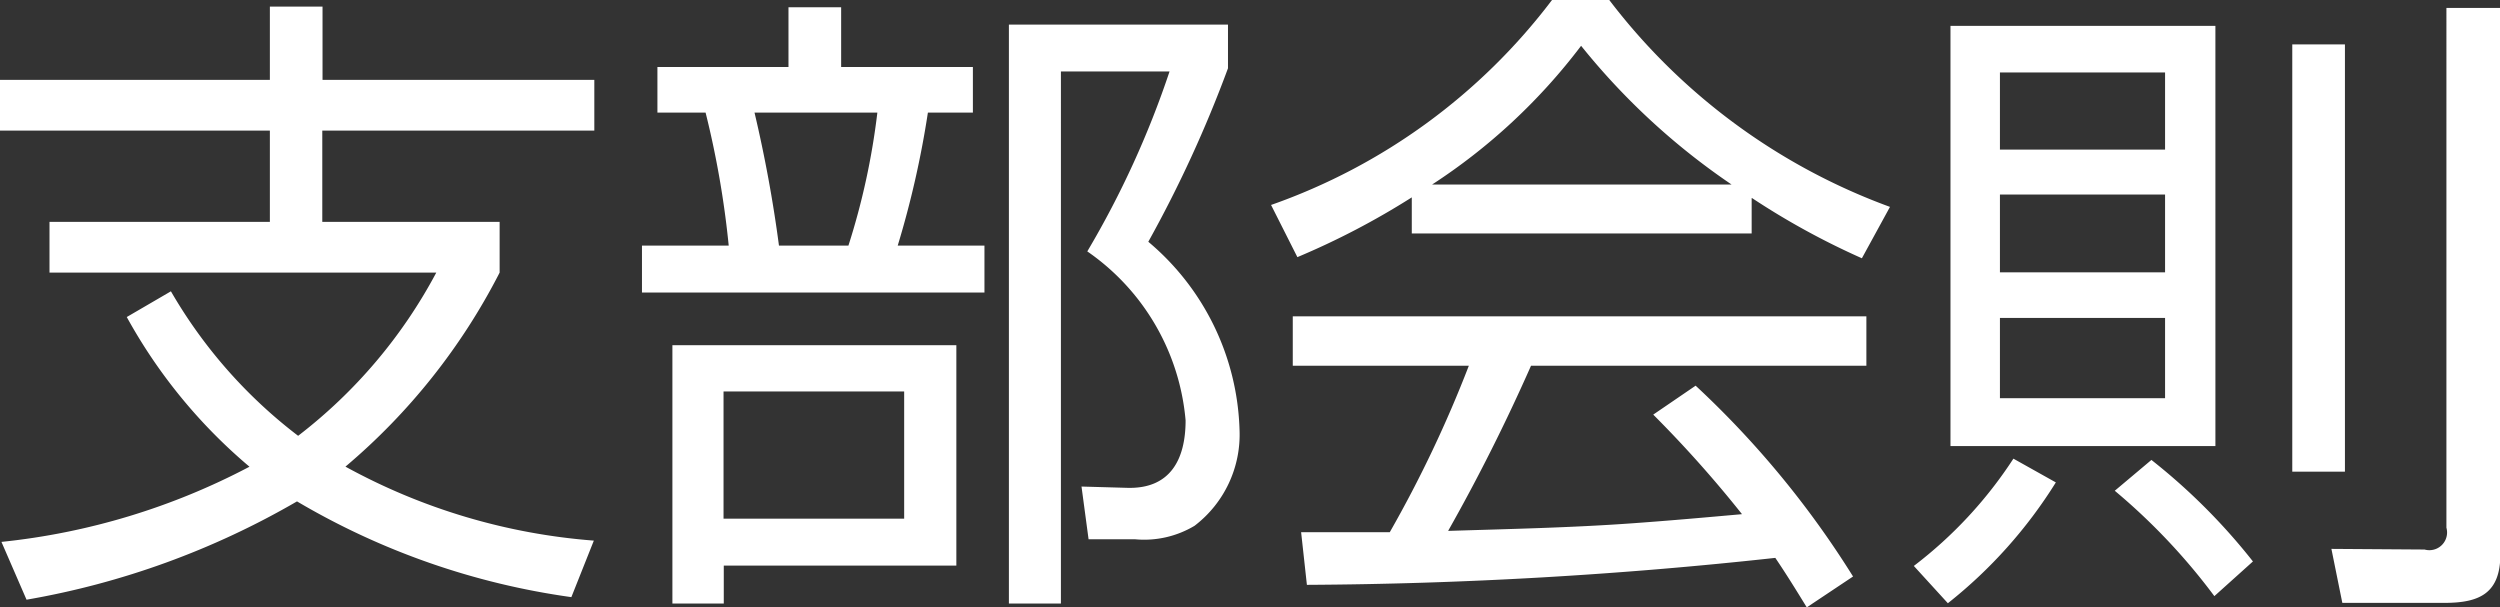 <svg xmlns="http://www.w3.org/2000/svg" width="62.281" height="15.125" viewBox="0 0 62.281 15.125">
  <rect x="0" y="0" width="62.281" height="15.125" fill="#333333" stroke="none"/>
  <defs>
    <style>
      .cls-1 {
        fill: #fff;
        fill-rule: evenodd;
      }
    </style>
  </defs>
  <path id="assoc--btn-constitution02" class="cls-1" d="M910.2,332.219a15.646,15.646,0,0,0,3.841-4.834v-1.264h-4.418v-2.273H916.4v-1.265h-6.771v-1.824h-1.312v1.824h-6.723v1.265h6.723v2.273h-5.49v1.264h9.636a12.558,12.558,0,0,1-3.442,4.066,12.2,12.2,0,0,1-3.169-3.6l-1.1.641a13.183,13.183,0,0,0,3.057,3.729,16.988,16.988,0,0,1-6.179,1.873l0.625,1.44a20.3,20.3,0,0,0,6.738-2.449,18.421,18.421,0,0,0,6.835,2.385l0.56-1.408A15.267,15.267,0,0,1,910.2,332.219Zm7.772-9.956V323.4h1.2a23.114,23.114,0,0,1,.576,3.313h-2.161v1.168h8.532v-1.168h-2.161a23.616,23.616,0,0,0,.752-3.313h1.121v-1.137h-3.282v-1.488h-1.312v1.488h-3.266Zm10.052,13.366V322.375h2.706a23.2,23.2,0,0,1-2.049,4.482,5.715,5.715,0,0,1,2.449,4.21c0,0.976-.384,1.712-1.457,1.68l-1.136-.032,0.176,1.313h1.152a2.442,2.442,0,0,0,1.489-.336,2.857,2.857,0,0,0,1.12-2.385,6.356,6.356,0,0,0-2.273-4.69,30.88,30.88,0,0,0,1.985-4.322v-1.088h-5.458v14.422h1.3ZM923.451,323.4a17.711,17.711,0,0,1-.721,3.313H921a33.425,33.425,0,0,0-.609-3.313h3.058Zm1.968,5.794h-7.074v6.435h1.28v-0.945h5.794v-5.49Zm-1.3,1.152v3.17h-4.5v-3.17h4.5Zm21.122-4.818a18.8,18.8,0,0,0,2.737,1.5l0.7-1.28a15.456,15.456,0,0,1-6.994-5.155h-1.425a15.008,15.008,0,0,1-7,5.107l0.656,1.3a19.208,19.208,0,0,0,2.85-1.489v0.9h8.467v-0.881Zm-0.512-.336h-7.459a14.7,14.7,0,0,0,3.713-3.457A17.106,17.106,0,0,0,944.733,325.192Zm0.256,8.212c-0.9.08-1.793,0.16-2.689,0.224-1.537.112-3.089,0.144-4.626,0.192,0.752-1.329,1.44-2.7,2.065-4.114h8.355v-1.232H933.8v1.232h4.386a30.577,30.577,0,0,1-1.969,4.146h-2.209l0.144,1.312a112.539,112.539,0,0,0,11.669-.672c0.272,0.4.528,0.816,0.784,1.233l1.153-.769a23.337,23.337,0,0,0-3.922-4.754l-1.056.721A29.319,29.319,0,0,1,944.989,333.4Zm18.9-12.613h-1.345V333.74a0.441,0.441,0,0,1-.544.544l-2.321-.016,0.272,1.345h2.545c0.881,0,1.393-.241,1.393-1.217V320.791Zm-13.7.448v10.468h6.6V321.239h-6.6ZM958.7,321.7v10.644h1.312V321.7H958.7Zm-3.169.7v1.921h-4.114v-1.921h4.114Zm0,3.041v1.937h-4.114v-1.937h4.114Zm0,3.074v2h-4.114v-2h4.114Zm-5.411,7.107a11.768,11.768,0,0,0,2.69-3.01l-1.057-.592a10.666,10.666,0,0,1-2.481,2.673Zm7.6-1.041a15.166,15.166,0,0,0-2.529-2.529l-0.913.768a15.419,15.419,0,0,1,2.481,2.625Z" transform="translate(-901.594 -320.594)"/>
</svg>
